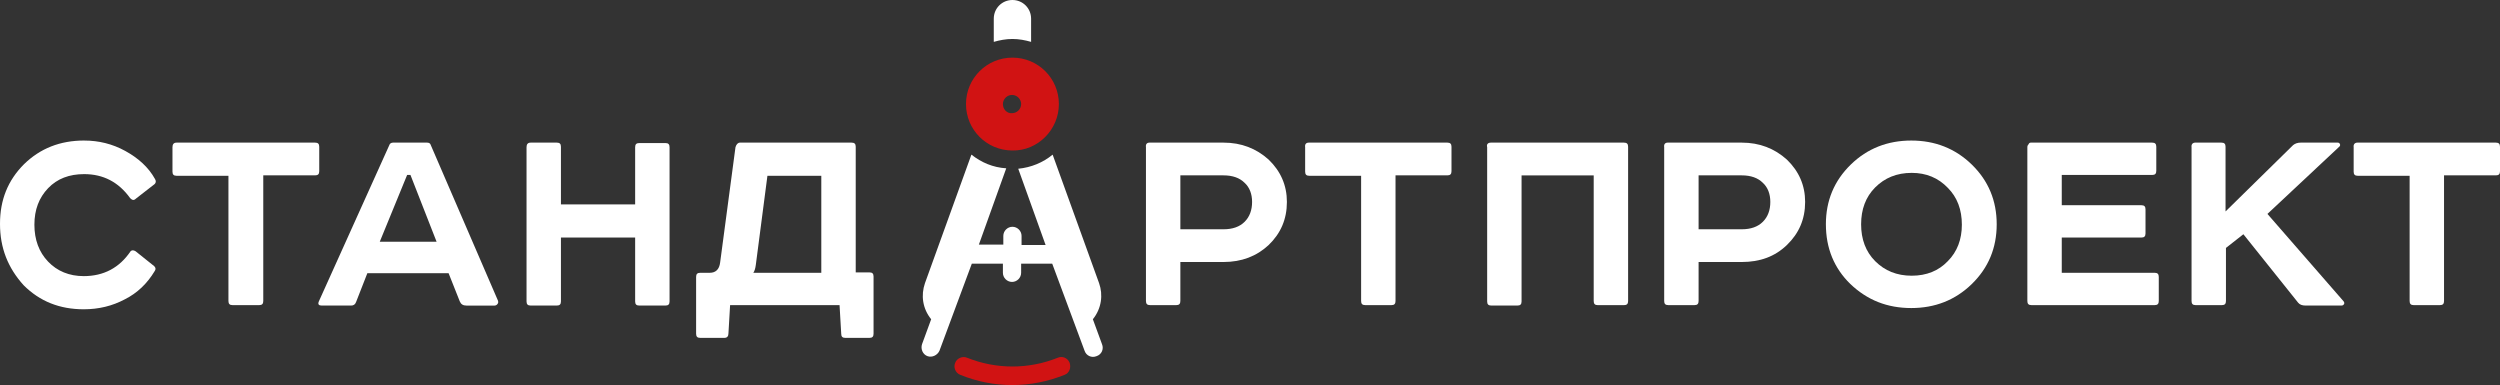 <?xml version="1.0" encoding="UTF-8"?> <svg xmlns="http://www.w3.org/2000/svg" xmlns:xlink="http://www.w3.org/1999/xlink" xmlns:xodm="http://www.corel.com/coreldraw/odm/2003" xml:space="preserve" width="98.284mm" height="15.138mm" version="1.1" style="shape-rendering:geometricPrecision; text-rendering:geometricPrecision; image-rendering:optimizeQuality; fill-rule:evenodd; clip-rule:evenodd" viewBox="0 0 1773.76 273.2"><rect x="0" y="0" width="1773.76" height="273.2" fill="#333333" stroke="none"/> <defs> <style type="text/css"> .fil1 {fill:#D11313;fill-rule:nonzero} .fil0 {fill:white;fill-rule:nonzero} </style> </defs> <g id="Слой_x0020_1">  <g id="_1904341081584"> <g> <path class="fil0" d="M59.71 99.72c10.3,0 20,2.35 29.12,7.35 9.12,5 16.47,11.47 21.18,20 0.88,1.47 0.59,2.65 -0.29,3.53l-13.24 10.29c-1.47,1.47 -2.65,1.18 -4.12,-0.29 -8.24,-11.47 -19.12,-17.06 -32.65,-17.06 -10.59,0 -19.12,3.24 -25.59,10 -6.47,6.77 -9.71,15.3 -9.71,25.89 0,10.59 3.24,19.42 9.71,26.18 6.47,6.77 15,10.3 25.3,10.3 14.12,0 25.3,-5.88 33.24,-17.65 0.88,-0.88 2.06,-0.88 3.53,0l13.24 10.59c1.17,1.18 1.17,2.35 0.29,3.53 -5.3,8.83 -12.36,15.59 -21.18,20 -8.83,4.71 -18.53,7.06 -29.12,7.06 -17.06,0 -31.18,-5.59 -42.65,-17.06 -11.18,-12.36 -16.77,-26.47 -16.77,-43.54 0,-17.06 5.59,-30.89 17.06,-42.36 11.47,-11.18 25.59,-16.77 42.65,-16.77z"></path> <path class="fil0" d="M125.31 101.19l98.25 0c2.06,0 2.94,0.88 2.94,2.94l0 17.35c0,2.06 -0.88,2.94 -2.94,2.94l-36.77 0 0 89.13c0,2.06 -0.88,2.94 -2.94,2.94l-18.83 -0c-2.06,0 -2.94,-0.88 -2.94,-2.94l0 -88.83 -36.77 0c-2.06,0 -2.94,-0.88 -2.94,-2.94l0 -17.35c0,-2.06 0.88,-3.24 2.94,-3.24z"></path> <path class="fil0" d="M326.22 213.85l-7.94 -20 -57.65 0 -7.94 20.3c-0.59,1.77 -1.77,2.65 -3.53,2.65l-20.88 0c-2.06,0 -2.94,-0.88 -2.06,-2.94l50.01 -110.9c0.29,-1.18 1.47,-1.77 2.65,-1.77l24.12 0c1.47,0 2.35,0.59 2.65,1.77l47.65 110.31c0.29,0.88 0.29,1.77 -0.3,2.35 -0.29,0.59 -1.17,1.18 -2.06,1.18l-20 0c-2.36,0 -3.83,-0.88 -4.71,-2.94zm-37.36 -89.72l-19.41 47.36 40.3 0 -18.53 -47.36c0,0 -2.36,0 -2.36,0z"></path> <path class="fil0" d="M376.52 101.19l18.53 0c2.06,0 2.94,0.88 2.94,2.94l0 40.89 52.65 0 0 -40.59c0,-2.06 0.88,-2.94 2.94,-2.94l18.53 0c2.06,0 2.94,0.88 2.94,2.94l0 109.42c0,2.06 -0.88,2.94 -2.94,2.94l-18.53 0c-2.06,0 -2.94,-0.88 -2.94,-2.94l0 -45.3 -52.65 0 0 45.3c0,2.06 -0.88,2.94 -2.94,2.94l-18.53 0c-2.06,0 -2.94,-0.88 -2.94,-2.94l0 -109.42c0,-2.06 0.88,-3.24 2.94,-3.24z"></path> <path class="fil0" d="M525.07 101.19l79.13 0c2.06,0 2.94,0.88 2.94,2.94l0 89.13 9.71 -0c2.06,0 2.94,0.88 2.94,2.94l0 40.59c0,2.06 -0.88,2.94 -2.94,2.94l-17.06 0c-2.06,0 -2.94,-0.88 -2.94,-2.94l-1.18 -20.3 -77.66 0 -1.17 20c0,2.06 -0.88,3.24 -2.94,3.24l-17.06 0c-2.06,0 -2.94,-0.88 -2.94,-2.94l0 -40.3c0,-2.06 0.88,-2.94 2.94,-2.94l6.76 0c4.12,0 6.77,-2.35 7.35,-7.35l10.88 -81.77c0.59,-2.06 1.77,-3.24 3.23,-3.24zm57.66 23.53l-38.24 0 -8.24 63.24c-0.29,2.35 -0.88,4.41 -1.77,5.59l48.24 0 0 -68.83z"></path> </g> <g> <path class="fil0" d="M689.21 109.72l-32.95 91.19c-2.94,8.53 -1.77,17.94 4.41,25.59l-6.47 17.65c-1.18,3.53 0.59,7.35 3.82,8.53 3.24,1.18 7.06,-0.59 8.53,-3.82l22.95 -61.77 22.06 0 0 6.47c0,3.53 2.94,6.47 6.47,6.47 3.53,0 6.47,-2.94 6.47,-6.47l0 -6.47 22.06 0 22.95 61.77c1.18,3.53 5,5.3 8.53,3.82 3.53,-1.18 5.3,-5 3.82,-8.53l-6.47 -17.65c6.18,-7.65 7.35,-17.36 4.41,-25.59l-32.95 -91.19c-6.76,5.59 -15.3,9.12 -24.41,10l19.42 54.12 -17.06 0 0 -6.47c0,-3.53 -2.94,-6.47 -6.47,-6.47 -3.53,0 -6.47,2.94 -6.47,6.47l0 6.18 -17.35 0 19.42 -54.13c-9.42,-0.59 -17.65,-4.12 -24.71,-9.71z"></path> <path class="fil1" d="M758.92 257.39c-1.47,-3.53 -5.3,-5 -8.53,-3.53 -20.59,8.24 -43.54,8.24 -64.13,0 -3.24,-1.47 -7.35,0.29 -8.53,3.53 -1.47,3.24 0.29,7.35 3.53,8.53 23.83,9.71 50.01,9.71 74.13,0 3.24,-1.18 4.71,-5 3.53,-8.53z"></path> <path class="fil1" d="M751.28 73.83c0,-18.24 -14.71,-32.94 -32.95,-32.94 -18.24,0 -32.95,14.71 -32.95,32.94 0,18.24 14.71,32.95 32.95,32.95 17.94,0.29 32.95,-14.71 32.95,-32.95zm-39.71 0c0,-3.53 2.94,-6.47 6.47,-6.47l0 0 0 0c3.53,0 6.47,2.94 6.47,6.47 0,3.53 -2.94,6.47 -6.47,6.47l0 0 0 0c-3.53,0.3 -6.47,-2.65 -6.47,-6.47z"></path> <path class="fil0" d="M705.09 13.24l0 16.47c4.12,-1.18 8.53,-2.06 13.24,-2.06 4.71,0 9.12,0.88 13.24,2.06l0 -16.47c0,-7.35 -5.88,-13.24 -13.24,-13.24 -7.35,0 -13.24,5.88 -13.24,13.24z"></path> </g> <g> <path class="fil0" d="M815.7 101.19l52.36 0c12.65,0 23.24,4.12 32.06,12.06 8.53,8.24 12.94,18.24 12.94,30 0,12.36 -4.41,22.36 -12.94,30.59 -8.53,7.94 -19.12,12.06 -32.06,12.06l-30.59 0 0 27.65c0,2.06 -0.88,2.94 -2.94,2.94l-18.53 -0c-2.06,0 -2.94,-0.88 -2.94,-2.94l0 -109.13c-0.29,-2.06 0.59,-3.24 2.65,-3.24zm21.47 61.48l30.89 0c6.47,0 11.47,-1.77 15,-5.3 3.53,-3.53 5.3,-8.24 5.3,-14.12 0,-5.59 -1.77,-10.3 -5.3,-13.53 -3.53,-3.53 -8.53,-5.3 -15,-5.3l-30.59 0 0 38.24 -0.29 0z"></path> <path class="fil0" d="M928.65 101.19l98.25 0c2.06,0 2.94,0.88 2.94,2.94l0 17.35c0,2.06 -0.88,2.94 -2.94,2.94l-36.77 0 0 89.13c0,2.06 -0.88,2.94 -2.94,2.94l-18.53 -0c-2.06,0 -2.94,-0.88 -2.94,-2.94l0 -88.83 -36.77 0c-2.06,0 -2.94,-0.88 -2.94,-2.94l0 -17.35c-0.29,-2.06 0.59,-3.24 2.65,-3.24z"></path> <path class="fil0" d="M1057.79 101.19l94.42 0c2.06,0 2.94,0.88 2.94,2.94l0 109.43c0,2.06 -0.88,2.94 -2.94,2.94l-18.53 -0c-2.06,0 -2.94,-0.88 -2.94,-2.94l0 -89.13 -51.18 0 0 89.42c0,2.06 -0.88,2.94 -2.94,2.94l-18.53 0c-2.06,0 -2.94,-0.88 -2.94,-2.94l0 -109.42c-0.59,-2.06 0.59,-3.24 2.65,-3.24z"></path> <path class="fil0" d="M1183.39 101.19l52.36 0c12.65,0 23.24,4.12 32.06,12.06 8.53,8.24 12.94,18.24 12.94,30 0,12.36 -4.41,22.36 -12.94,30.59 -8.53,8.24 -19.12,12.06 -32.06,12.06l-30.59 0 0 27.65c0,2.06 -0.88,2.94 -2.94,2.94l-18.53 -0c-2.06,0 -2.94,-0.88 -2.94,-2.94l0 -109.13c-0.3,-2.06 0.59,-3.24 2.65,-3.24zm21.77 61.48l30.59 0c6.47,0 11.47,-1.77 15,-5.3 3.53,-3.53 5.3,-8.24 5.3,-14.12 0,-5.59 -1.77,-10.3 -5.3,-13.53 -3.53,-3.53 -8.53,-5.3 -15,-5.3l-30.59 0 0 38.24z"></path> <path class="fil0" d="M1295.47 159.14c0,-16.77 5.88,-30.89 17.65,-42.36 11.77,-11.47 26.18,-17.06 42.95,-17.06 16.77,0 31.18,5.59 42.95,17.06 11.77,11.47 17.65,25.59 17.65,42.36 0,16.77 -5.88,30.89 -17.65,42.36 -11.77,11.47 -26.18,17.06 -42.95,17.06 -17.06,0 -31.18,-5.59 -43.24,-17.06 -11.47,-11.18 -17.35,-25.3 -17.35,-42.36zm60.89 -36.48c-10.59,0 -19.12,3.53 -25.89,10.3 -6.76,6.76 -10,15.59 -10,26.18 0,10.59 3.24,19.42 10,26.18 6.77,6.77 15.3,10.3 25.89,10.3 10.59,0 19.12,-3.53 25.59,-10.3 6.76,-6.76 10,-15.59 10,-25.89 0,-10.59 -3.23,-19.42 -10,-26.18 -6.77,-7.06 -15.3,-10.59 -25.59,-10.59z"></path> <path class="fil0" d="M1441.07 101.19l85.89 0c2.06,0 2.94,0.88 2.94,2.94l0 17.06c0,2.06 -0.88,2.94 -2.94,2.94l-64.13 -0 0 21.47 56.48 0c2.06,0 2.94,0.88 2.94,2.94l0 17.06c0,2.06 -0.88,2.94 -2.94,2.94l-56.48 0 0 25 65.89 0c2.06,0 2.94,0.88 2.94,2.94l0 17.06c0,2.06 -0.88,2.94 -2.94,2.94l-87.36 -0c-2.06,0 -2.94,-0.88 -2.94,-2.94l0 -109.13c0,-0.88 0.29,-1.47 0.88,-2.06 0.29,-0.88 0.88,-1.18 1.77,-1.18z"></path> <path class="fil0" d="M1557.56 101.19l18.53 0c2.06,0 2.94,0.88 2.94,2.94l0 45.89 47.95 -47.07c1.47,-1.17 3.23,-1.77 5.59,-1.77l25.89 0c0.88,0 1.47,0.29 1.77,1.18 0.29,0.59 0,1.47 -0.88,2.06l-50.6 47.36 53.83 61.77c0.59,0.59 0.88,1.47 0.59,2.06 -0.3,0.59 -0.88,1.18 -1.77,1.18l-25.59 0c-2.35,0 -4.12,-0.59 -5.3,-2.06l-38.83 -48.54 -12.36 9.71 0 37.65c0,2.06 -0.88,2.94 -2.94,2.94l-18.53 -0c-2.06,0 -2.94,-0.88 -2.94,-2.94l0 -109.13c-0.3,-2.06 0.88,-3.24 2.65,-3.24z"></path> <path class="fil0" d="M1672.57 101.19l98.25 0c2.06,0 2.94,0.88 2.94,2.94l0 17.35c0,2.06 -0.88,2.94 -2.94,2.94l-36.77 0 0 89.13c0,2.06 -0.88,2.94 -2.94,2.94l-18.53 -0c-2.06,0 -2.94,-0.88 -2.94,-2.94l0 -88.83 -36.77 0c-2.06,0 -2.94,-0.88 -2.94,-2.94l0 -17.35c-0.29,-2.06 0.88,-3.24 2.65,-3.24z"></path> </g> </g> </g> </svg> 
